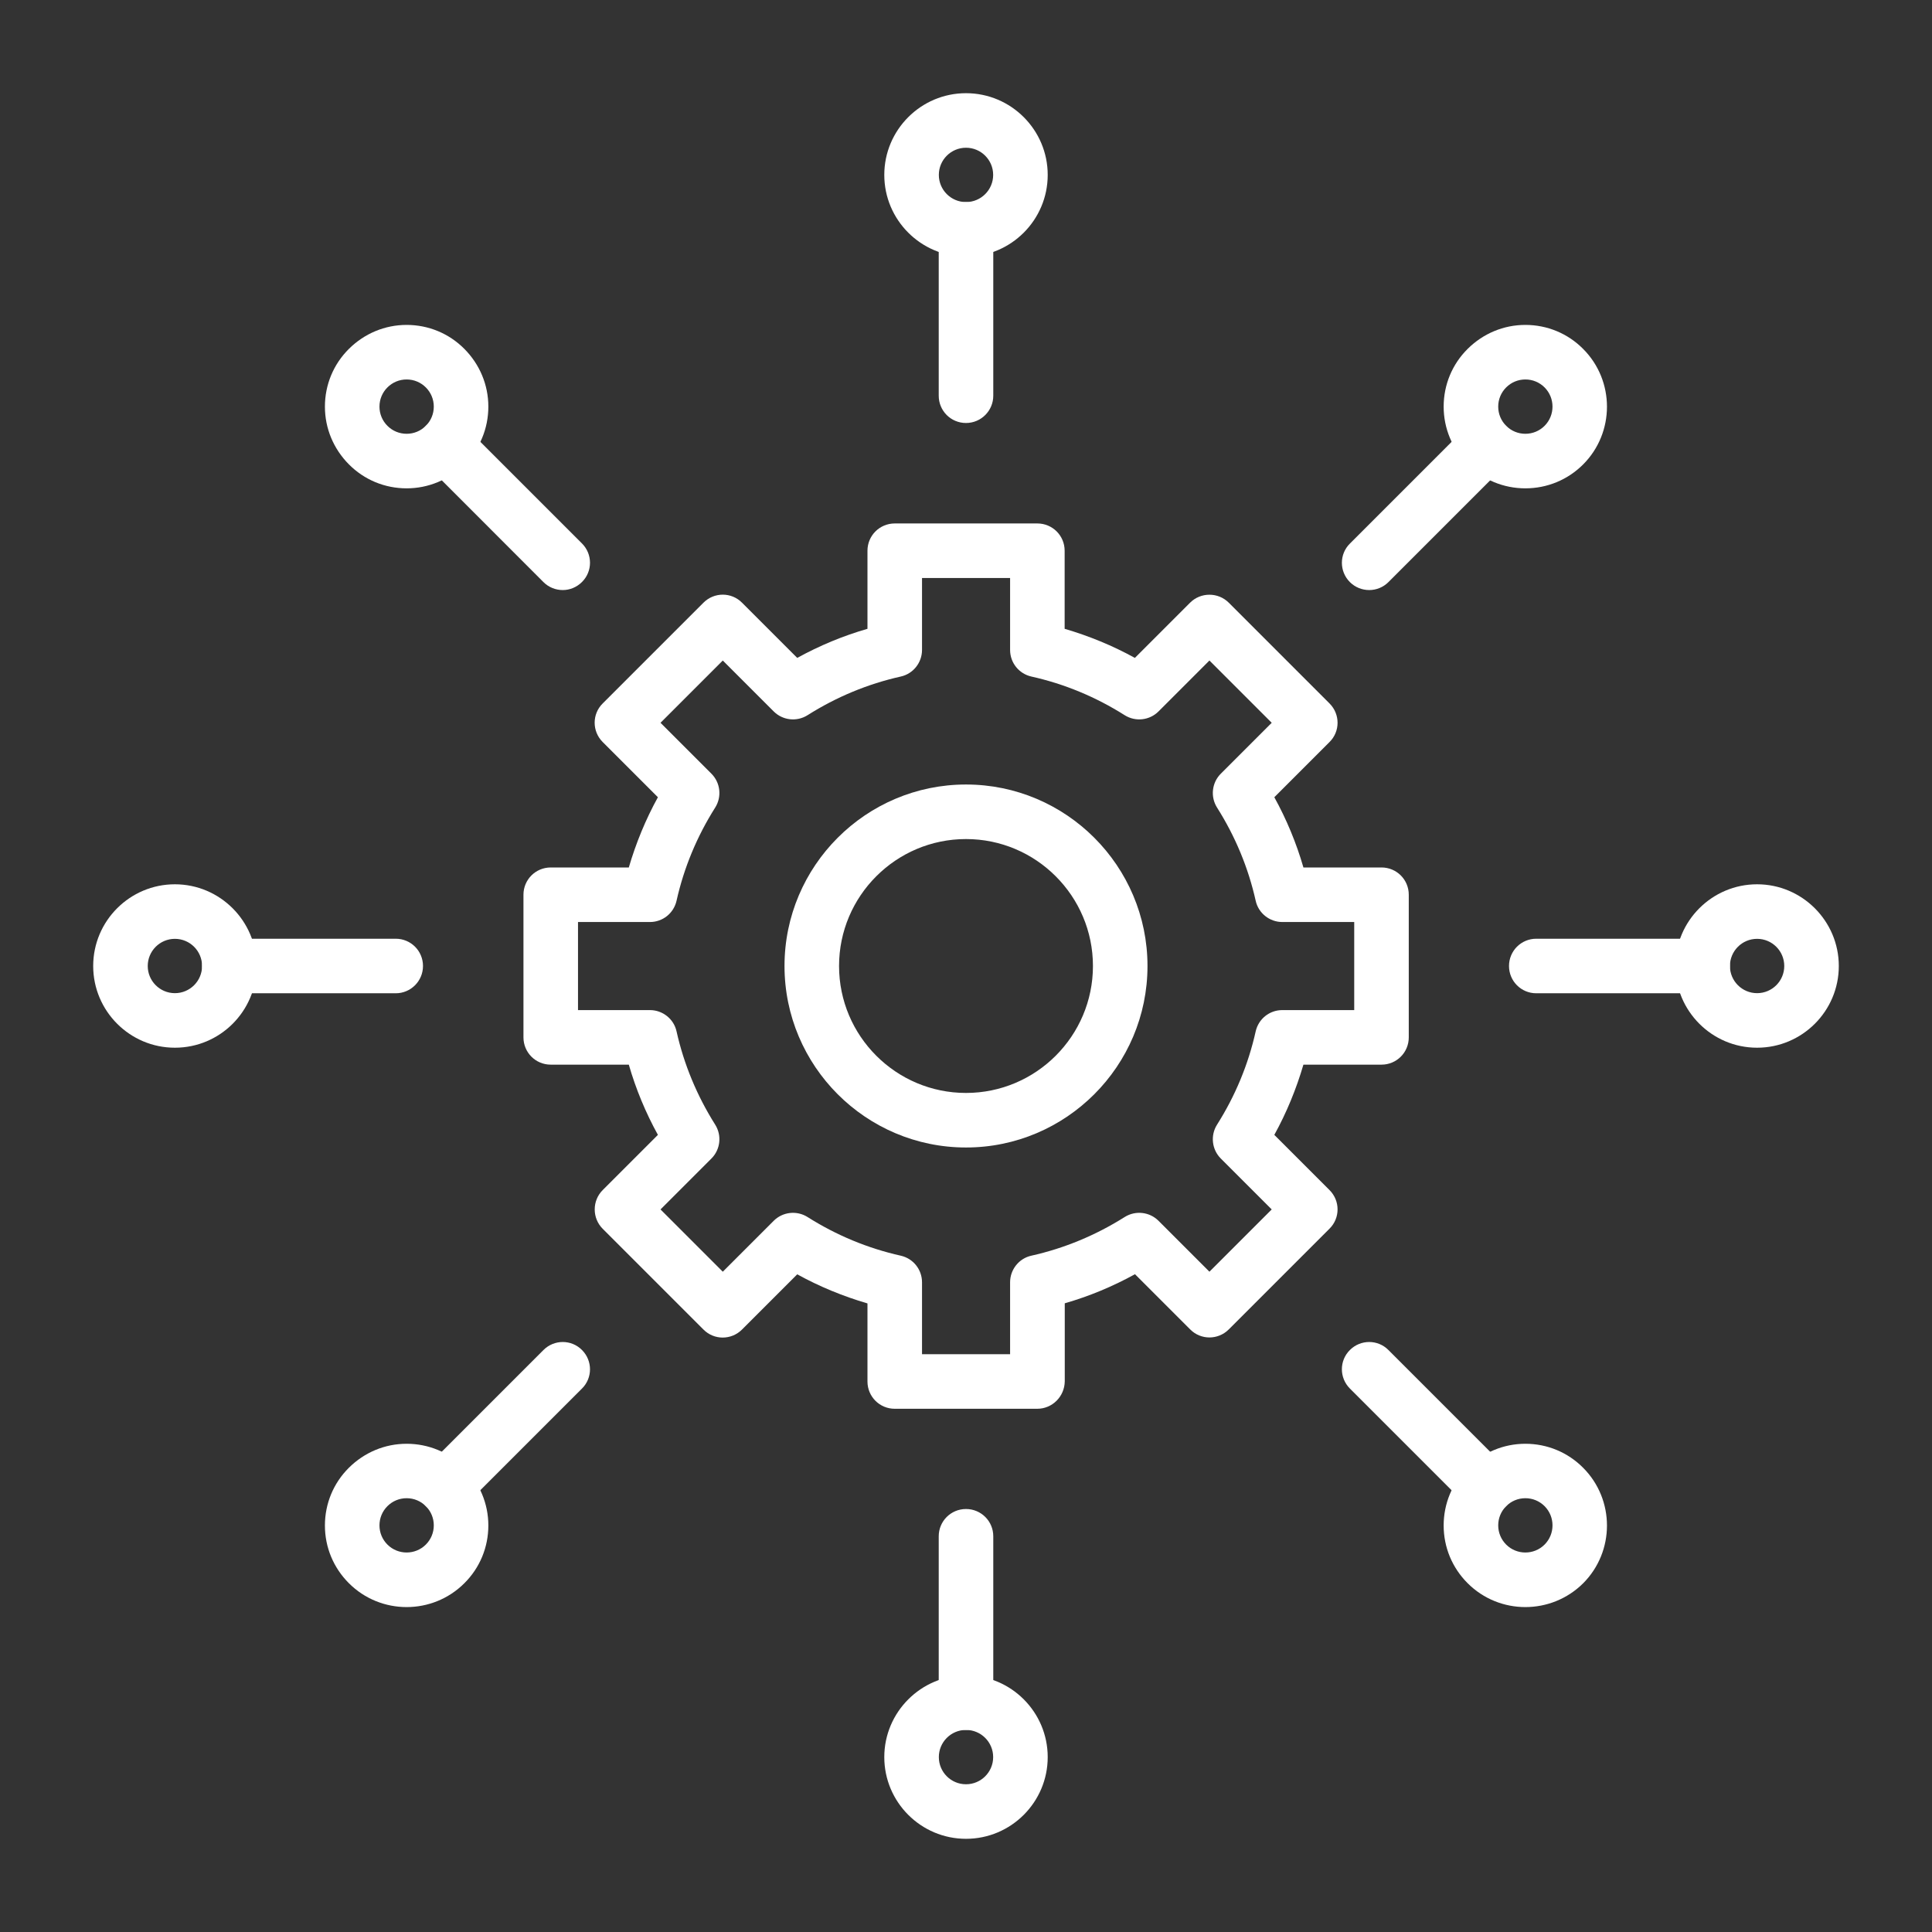 <svg xmlns="http://www.w3.org/2000/svg" version="1.1" xmlns:xlink="http://www.w3.org/1999/xlink" width="512" height="512" x="0" y="0" viewBox="0 0 1700 1700" style="enable-background:new 0 0 512 512" xml:space="preserve"><rect x="0" y="0" width="1700" height="1700" fill="#333333" stroke="none"/><g><path d="M912.7 1239.6H787.3c-13.3 0-24-10.7-24-24v-68.7c-21.5-6.3-42.2-14.8-61.8-25.6l-48.6 48.6c-9.4 9.4-24.6 9.4-33.9 0l-88.7-88.7c-4.5-4.5-7-10.6-7-17s2.5-12.5 7-17l48.6-48.6c-10.8-19.6-19.4-40.3-25.6-61.8h-68.7c-13.3 0-24-10.7-24-24V787.3c0-13.3 10.7-24 24-24h68.7c6.3-21.5 14.8-42.2 25.6-61.8l-48.6-48.6c-9.4-9.4-9.4-24.6 0-33.9l88.7-88.7c9.4-9.4 24.6-9.4 33.9 0l48.6 48.6c19.6-10.8 40.3-19.4 61.8-25.6v-68.7c0-13.3 10.7-24 24-24h125.5c13.3 0 24 10.7 24 24v68.7c21.5 6.3 42.2 14.8 61.8 25.6l48.6-48.6c4.5-4.5 10.6-7 17-7s12.5 2.5 17 7l88.7 88.7c9.4 9.4 9.4 24.6 0 33.9l-48.6 48.6c10.8 19.6 19.4 40.3 25.6 61.8h68.7c13.3 0 24 10.7 24 24v125.5c0 13.3-10.7 24-24 24h-68.7c-6.3 21.5-14.8 42.2-25.6 61.8l48.6 48.6c9.4 9.4 9.4 24.6 0 33.9l-88.7 88.7c-9.4 9.4-24.6 9.4-33.9 0l-48.6-48.6c-19.6 10.8-40.3 19.4-61.8 25.6v68.7c-.2 13.3-10.9 24.1-24.2 24.1zm-101.4-48h77.5v-63.3c0-11.2 7.8-21 18.7-23.4 29.1-6.5 56.7-18 82.1-34 9.5-6 21.9-4.6 29.8 3.3l44.8 44.8 54.8-54.8-44.8-44.8c-7.9-7.9-9.3-20.3-3.3-29.8 16-25.3 27.5-52.9 34-82.1 2.5-11 12.2-18.7 23.4-18.7h63.3v-77.5h-63.3c-11.2 0-21-7.8-23.4-18.7-6.5-29.1-18-56.7-34-82-6-9.5-4.6-21.9 3.3-29.8L1119 636l-54.8-54.8-44.8 44.8c-7.9 7.9-20.3 9.3-29.8 3.3-25.3-16-52.9-27.5-82.1-34-11-2.5-18.7-12.2-18.7-23.4v-63.3h-77.5v63.3c0 11.2-7.8 21-18.7 23.4-29.1 6.5-56.7 18-82 34-9.5 6-21.9 4.6-29.8-3.3L636 581.2 581.2 636l44.8 44.8c7.9 7.9 9.3 20.3 3.3 29.8-16 25.3-27.5 52.9-34 82-2.5 11-12.2 18.7-23.4 18.7h-63.3v77.5h63.3c11.2 0 21 7.8 23.4 18.7 6.5 29.1 18 56.7 34 82.1 6 9.5 4.6 21.9-3.3 29.8l-44.8 44.8L636 1119l44.8-44.8c7.9-7.9 20.3-9.3 29.8-3.3 25.3 16 52.9 27.5 82 34 11 2.5 18.7 12.2 18.7 23.4z" fill="#ffffff" opacity="1" data-original="#000000"></path><path d="M850 1009.7c-88.1 0-159.7-71.7-159.7-159.7S761.9 690.3 850 690.3 1009.7 762 1009.7 850s-71.6 159.7-159.7 159.7zm0-271.4c-61.6 0-111.7 50.1-111.7 111.7S788.4 961.7 850 961.7 961.7 911.6 961.7 850 911.6 738.3 850 738.3zM850 372.2c-13.3 0-24-10.7-24-24V201.8c0-13.3 10.7-24 24-24s24 10.7 24 24v146.4c0 13.2-10.7 24-24 24z" fill="#ffffff" opacity="1" data-original="#000000"></path><path d="M850 225.8c-39.7 0-71.9-32.3-71.9-71.9S810.3 82 850 82s71.9 32.3 71.9 71.9-32.2 71.9-71.9 71.9zm0-95.8c-13.2 0-23.9 10.7-23.9 23.9s10.7 23.9 23.9 23.9 23.9-10.7 23.9-23.9S863.2 130 850 130zM495.2 519.2c-6.1 0-12.3-2.3-17-7L374.7 408.6c-9.4-9.4-9.4-24.6 0-33.9 9.4-9.4 24.6-9.4 33.9 0l103.5 103.5c9.4 9.4 9.4 24.6 0 33.9-4.7 4.7-10.8 7.1-16.9 7.1z" fill="#ffffff" opacity="1" data-original="#000000"></path><path d="M357.8 429.7c-19.2 0-37.3-7.5-50.8-21.1s-21.1-31.6-21.1-50.8 7.5-37.3 21.1-50.8 31.6-21.1 50.8-21.1 37.3 7.5 50.8 21.1 21.1 31.6 21.1 50.8-7.5 37.3-21.1 50.8-31.6 21.1-50.8 21.1zm0-95.8c-6.4 0-12.4 2.5-16.9 7s-7 10.5-7 16.9 2.5 12.4 7 16.9 10.5 7 16.9 7 12.4-2.5 16.9-7 7-10.5 7-16.9-2.5-12.4-7-16.9-10.5-7-16.9-7zM348.2 874H201.8c-13.3 0-24-10.7-24-24s10.7-24 24-24h146.4c13.3 0 24 10.7 24 24s-10.8 24-24 24z" fill="#ffffff" opacity="1" data-original="#000000"></path><path d="M153.9 921.9c-39.7 0-71.9-32.3-71.9-71.9 0-39.7 32.3-71.9 71.9-71.9s71.9 32.3 71.9 71.9c0 39.7-32.2 71.9-71.9 71.9zm0-95.8c-13.2 0-23.9 10.7-23.9 23.9s10.7 23.9 23.9 23.9 23.9-10.7 23.9-23.9-10.7-23.9-23.9-23.9zM391.7 1332.3c-6.1 0-12.3-2.3-17-7-9.4-9.4-9.4-24.6 0-33.9l103.5-103.5c9.4-9.4 24.6-9.4 33.9 0 9.4 9.4 9.4 24.6 0 33.9l-103.5 103.5c-4.6 4.7-10.8 7-16.9 7z" fill="#ffffff" opacity="1" data-original="#000000"></path><path d="M357.8 1414.1c-18.4 0-36.8-7-50.8-21-13.6-13.6-21.1-31.6-21.1-50.8s7.5-37.3 21.1-50.8 31.6-21.1 50.8-21.1 37.3 7.5 50.8 21.1 21.1 31.6 21.1 50.8-7.5 37.3-21.1 50.8c-14 14-32.4 21-50.8 21zm0-95.8c-6.4 0-12.4 2.5-16.9 7s-7 10.5-7 16.9 2.5 12.4 7 16.9c9.3 9.3 24.5 9.3 33.8 0 4.5-4.5 7-10.5 7-16.9s-2.5-12.4-7-16.9-10.5-7-16.9-7zM850 1522.2c-13.3 0-24-10.7-24-24v-146.4c0-13.3 10.7-24 24-24s24 10.7 24 24v146.4c0 13.2-10.7 24-24 24z" fill="#ffffff" opacity="1" data-original="#000000"></path><path d="M850 1618c-39.7 0-71.9-32.3-71.9-71.9s32.3-71.9 71.9-71.9c39.7 0 71.9 32.3 71.9 71.9S889.7 1618 850 1618zm0-95.8c-13.2 0-23.9 10.7-23.9 23.9s10.7 23.9 23.9 23.9 23.9-10.7 23.9-23.9-10.7-23.9-23.9-23.9zM1308.3 1332.3c-6.1 0-12.3-2.3-17-7l-103.5-103.5c-9.4-9.4-9.4-24.6 0-33.9 9.4-9.4 24.6-9.4 33.9 0l103.5 103.5c9.4 9.4 9.4 24.6 0 33.9-4.6 4.7-10.7 7-16.9 7z" fill="#ffffff" opacity="1" data-original="#000000"></path><path d="M1342.2 1414.1c-18.4 0-36.8-7-50.8-21-13.6-13.6-21.1-31.6-21.1-50.8s7.5-37.3 21.1-50.8 31.6-21.1 50.8-21.1 37.3 7.5 50.8 21.1c28 28 28 73.7 0 101.7-14 13.9-32.4 20.9-50.8 20.9zm-16.9-55c9.3 9.3 24.5 9.3 33.8 0s9.3-24.5 0-33.8c-4.5-4.5-10.5-7-16.9-7s-12.4 2.5-16.9 7-7 10.5-7 16.9 2.5 12.4 7 16.9zM1498.2 874h-146.4c-13.3 0-24-10.7-24-24s10.7-24 24-24h146.4c13.3 0 24 10.7 24 24s-10.8 24-24 24z" fill="#ffffff" opacity="1" data-original="#000000"></path><path d="M1546.1 921.9c-39.7 0-71.9-32.3-71.9-71.9 0-39.7 32.3-71.9 71.9-71.9s71.9 32.3 71.9 71.9c0 39.7-32.3 71.9-71.9 71.9zm0-95.8c-13.2 0-23.9 10.7-23.9 23.9s10.7 23.9 23.9 23.9 23.9-10.7 23.9-23.9-10.7-23.9-23.9-23.9zM1204.8 519.2c-6.1 0-12.3-2.3-17-7-9.4-9.4-9.4-24.6 0-33.9l103.5-103.5c9.4-9.4 24.6-9.4 33.9 0 9.4 9.4 9.4 24.6 0 33.9l-103.5 103.5c-4.6 4.6-10.7 7-16.9 7z" fill="#ffffff" opacity="1" data-original="#000000"></path><path d="M1342.2 429.7c-19.2 0-37.3-7.5-50.8-21.1s-21.1-31.6-21.1-50.8 7.5-37.3 21.1-50.8 31.6-21.1 50.8-21.1 37.3 7.5 50.8 21.1c28 28 28 73.7 0 101.7-13.5 13.5-31.6 21-50.8 21zm0-95.8c-6.4 0-12.4 2.5-16.9 7s-7 10.5-7 16.9 2.5 12.4 7 16.9 10.5 7 16.9 7 12.4-2.5 16.9-7c9.3-9.3 9.3-24.5 0-33.8-4.5-4.5-10.5-7-16.9-7z" fill="#ffffff" opacity="1" data-original="#000000"></path></g></svg>